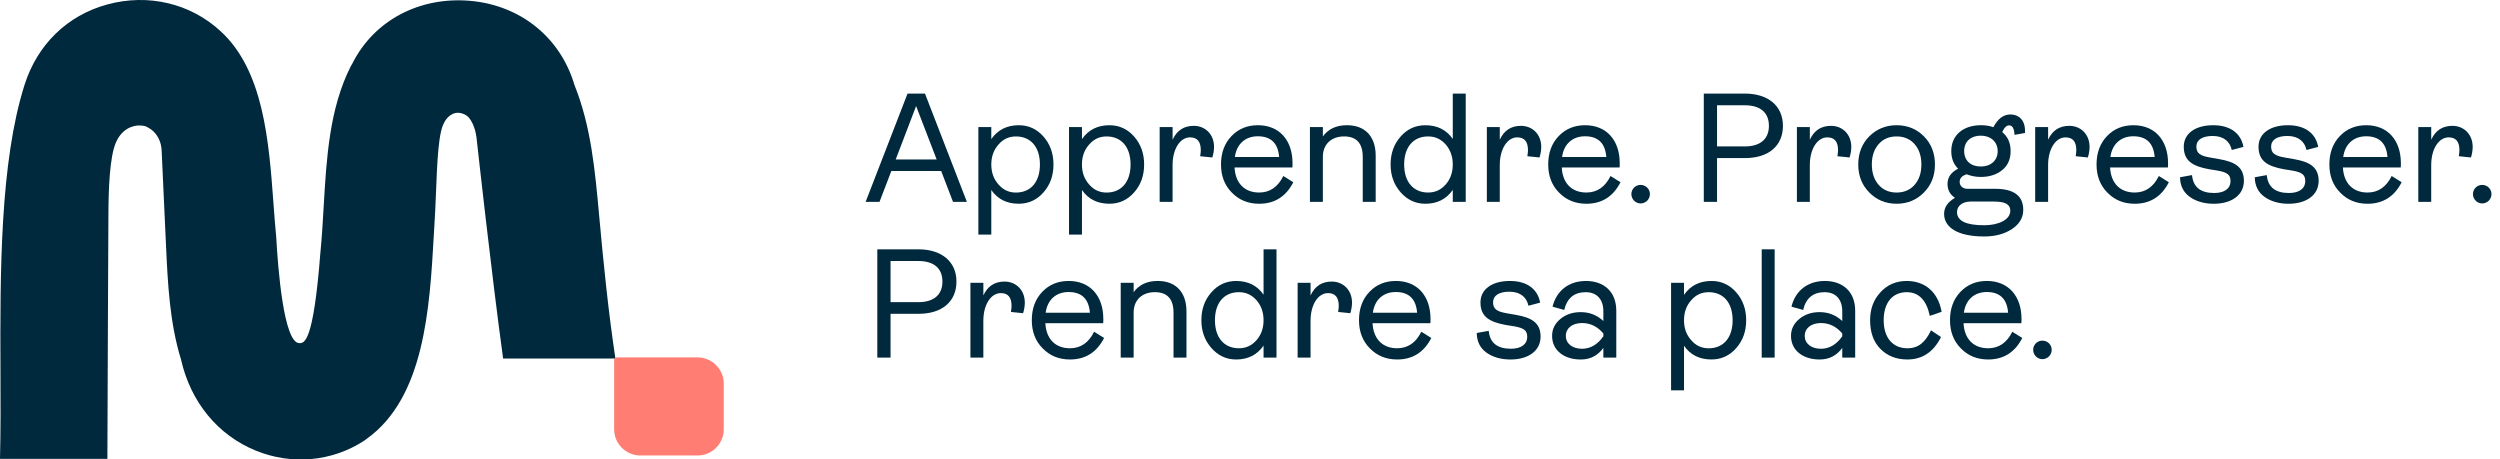 <?xml version="1.0" encoding="UTF-8"?> <svg xmlns="http://www.w3.org/2000/svg" id="b" data-name="Calque 2" width="224.739" height="41.307" viewBox="0 0 224.739 41.307"><g id="c" data-name="Calque 1"><g><path d="M42.158,10.582c.546.682.678,1.597.738,2.324,0,0,1.297,11.796,2.332,19.327h10.094c-.661-4.422-1.074-8.619-1.462-12.864-.377-4.127-.733-8.025-2.216-11.721C50.385,3.375,46.81.487,42.305.079c-4.534-.411-8.653,1.712-10.619,5.612l-.159.275c-1.92,3.806-2.178,8.267-2.428,12.584-.08,1.379-.162,2.805-.299,4.175-.63,8.136-1.451,8.122-1.893,8.123-1.399-.016-1.919-6.683-2.077-9.549-.094-.951-.168-1.951-.246-3.011-.414-5.6-.883-11.947-4.759-15.488C17.118.301,13.318-.597,9.656.397c-3.64.989-6.311,3.64-7.451,7.235C0,14.583.006,24.521.043,33.276c.012,2.765.023,5.384-.043,7.973h9.654c.023-4.71.073-21.058.092-21.825.005-2.319.097-5.347.697-6.666.715-1.574,2.083-1.477,2.083-1.477.083,0,.288.017.309.019.179.018.338.076.475.168.721.36,1.226,1.201,1.226,2.182,0,0,.328,7.148.389,8.449.158,3.387.321,6.89,1.349,10.225.863,3.825,3.313,6.8,6.729,8.188,3.205,1.304,6.816,1.002,9.724-.89l.226-.165c5.211-3.709,5.671-11.767,6.042-18.264.021-.366.042-.727.063-1.083.201-3.125.173-6.512.599-8.339.378-1.62,1.416-1.629,1.416-1.629.31-.031.808.117,1.085.439" fill="#00293d"></path><path d="M62.708,32.131h-7.401c.005.034.01.068.015.102h-.114v6.357c0,1.3,1.058,2.357,2.358,2.357h5.142c1.299,0,2.356-1.058,2.356-2.357v-4.102c0-1.299-1.057-2.356-2.356-2.356" fill="#ff7d73"></path><g><rect x="77.661" y="8.418" width="147.078" height="23.864" fill="none"></rect><path d="M85.673,18.148l-1.064-2.773h-4.482l-1.064,2.773h-1.247l3.768-9.735h1.568l3.768,9.735h-1.247ZM80.519,14.338h3.684l-1.849-4.805-1.835,4.805Z" fill="#00293d"></path><path d="M87.951,21.09v-9.665h1.163v1.079c.574-.827,1.401-1.247,2.465-1.247.883,0,1.625.336,2.228,1.022.602.687.896,1.527.896,2.507,0,.995-.294,1.821-.896,2.507-.603.687-1.345,1.022-2.228,1.022-1.064,0-1.891-.406-2.465-1.232v4.006h-1.163ZM93.485,14.787c0-1.555-.812-2.521-2.157-2.521-.63,0-1.149.238-1.569.729-.434.49-.645,1.079-.645,1.793s.21,1.303.645,1.793c.42.49.938.729,1.569.729,1.345,0,2.157-.967,2.157-2.521Z" fill="#00293d"></path><path d="M96.1,21.09v-9.665h1.163v1.079c.574-.827,1.401-1.247,2.465-1.247.883,0,1.625.336,2.228,1.022.602.687.896,1.527.896,2.507,0,.995-.294,1.821-.896,2.507-.603.687-1.345,1.022-2.228,1.022-1.064,0-1.891-.406-2.465-1.232v4.006h-1.163ZM101.633,14.787c0-1.555-.812-2.521-2.157-2.521-.63,0-1.149.238-1.569.729-.434.49-.645,1.079-.645,1.793s.21,1.303.645,1.793c.42.49.938.729,1.569.729,1.345,0,2.157-.967,2.157-2.521Z" fill="#00293d"></path><path d="M104.248,18.148v-6.724h1.163v1.135c.378-.827,1.009-1.247,1.905-1.247,1.022,0,1.821.756,1.821,1.891,0,.322-.056.63-.154.953l-1.093-.112c.042-.267.056-.448.056-.546,0-.771-.322-1.149-.967-1.149-.882,0-1.569,1.023-1.569,2.494v3.306h-1.163Z" fill="#00293d"></path><path d="M116.262,16.383c-.658,1.289-1.681,1.933-3.067,1.933-.995,0-1.807-.336-2.451-.995-.659-.658-.981-1.513-.981-2.535,0-1.037.309-1.891.939-2.549.63-.658,1.415-.98,2.381-.98,1.919,0,3.11,1.345,3.11,3.417,0,.196,0,.322-.014.378h-5.197c.07,1.401.883,2.255,2.213,2.255.953,0,1.681-.49,2.171-1.485l.896.56ZM111.01,14.114h3.978c-.098-1.247-.743-1.863-1.919-1.863-1.121,0-1.905.7-2.059,1.863Z" fill="#00293d"></path><path d="M117.757,18.148v-6.724h1.163v.84c.49-.672,1.205-1.008,2.171-1.008,1.639,0,2.577,1.037,2.577,2.731v4.16h-1.163v-4.034c0-1.233-.56-1.849-1.681-1.849-1.107,0-1.905.672-1.905,1.835v4.048h-1.163Z" fill="#00293d"></path><path d="M125.905,17.28c-.602-.686-.896-1.513-.896-2.493,0-.995.294-1.821.896-2.507.603-.687,1.345-1.022,2.228-1.022,1.064,0,1.891.406,2.465,1.232v-4.076h1.163v9.735h-1.163v-1.079c-.574.827-1.401,1.247-2.465,1.247-.883,0-1.625-.35-2.228-1.037ZM129.968,16.58c.42-.49.63-1.079.63-1.793s-.21-1.303-.63-1.793c-.434-.49-.953-.729-1.583-.729-1.345,0-2.157.967-2.157,2.521s.812,2.521,2.157,2.521c.63,0,1.149-.238,1.583-.729Z" fill="#00293d"></path><path d="M133.661,18.148v-6.724h1.163v1.135c.378-.827,1.009-1.247,1.905-1.247,1.022,0,1.821.756,1.821,1.891,0,.322-.056.63-.154.953l-1.093-.112c.042-.267.056-.448.056-.546,0-.771-.322-1.149-.967-1.149-.882,0-1.569,1.023-1.569,2.494v3.306h-1.163Z" fill="#00293d"></path><path d="M145.676,16.383c-.658,1.289-1.681,1.933-3.067,1.933-.995,0-1.807-.336-2.451-.995-.659-.658-.981-1.513-.981-2.535,0-1.037.309-1.891.939-2.549.63-.658,1.415-.98,2.381-.98,1.919,0,3.11,1.345,3.11,3.417,0,.196,0,.322-.014.378h-5.197c.07,1.401.883,2.255,2.213,2.255.953,0,1.681-.49,2.171-1.485l.896.56ZM140.424,14.114h3.978c-.098-1.247-.743-1.863-1.919-1.863-1.121,0-1.905.7-2.059,1.863Z" fill="#00293d"></path><path d="M146.653,17.448c0-.462.378-.827.827-.827.462,0,.84.364.84.827s-.378.84-.84.84c-.448,0-.827-.378-.827-.84Z" fill="#00293d"></path><path d="M153.163,18.148v-9.735h3.698c2.087,0,3.417,1.107,3.417,2.9,0,1.807-1.303,2.899-3.417,2.899h-2.507v3.936h-1.191ZM154.354,13.162h2.507c1.387,0,2.157-.672,2.157-1.849,0-1.191-.771-1.849-2.157-1.849h-2.507v3.698Z" fill="#00293d"></path><path d="M161.534,18.148v-6.724h1.163v1.135c.378-.827,1.009-1.247,1.905-1.247,1.022,0,1.821.756,1.821,1.891,0,.322-.056.63-.154.953l-1.093-.112c.042-.267.056-.448.056-.546,0-.771-.322-1.149-.967-1.149-.882,0-1.569,1.023-1.569,2.494v3.306h-1.163Z" fill="#00293d"></path><path d="M170.497,18.316c-.967,0-1.793-.336-2.452-1.008-.658-.659-.995-1.499-.995-2.521s.336-1.877.995-2.535,1.485-.995,2.452-.995,1.793.336,2.451.995c.658.658.995,1.513.995,2.535s-.336,1.863-.995,2.521c-.658.672-1.485,1.008-2.451,1.008ZM170.497,17.308c.658,0,1.205-.224,1.611-.687s.616-1.064.616-1.835-.21-1.373-.616-1.835-.953-.687-1.611-.687-1.205.224-1.611.687c-.406.462-.616,1.064-.616,1.835s.21,1.373.616,1.835c.406.462.953.687,1.611.687Z" fill="#00293d"></path><path d="M179.989,11.873c.504.406.757.98.757,1.709s-.252,1.303-.757,1.709c-.504.406-1.148.616-1.919.616-.462,0-.882-.084-1.274-.238-.42.126-.63.35-.63.687,0,.35.28.616.686.616h2.494c1.695,0,2.535.63,2.535,1.891,0,.7-.336,1.275-1.008,1.723s-1.513.672-2.507.672c-2.354,0-3.6-.799-3.6-2.031,0-.588.322-1.064.98-1.443-.448-.294-.672-.7-.672-1.247,0-.603.322-1.051.953-1.373-.406-.393-.616-.925-.616-1.583,0-1.457,1.106-2.325,2.661-2.325.42,0,.798.056,1.121.182.406-.771.911-1.149,1.541-1.149.714,0,1.303.477,1.303,1.443v.224l-.938.168c-.028-.574-.196-.854-.49-.854-.224,0-.435.196-.617.603ZM177.131,18.121c-.714,0-1.205.392-1.205.938,0,.798.812,1.19,2.438,1.19,1.345,0,2.353-.518,2.353-1.303,0-.574-.448-.826-1.471-.826h-2.115ZM179.583,13.582c0-.854-.658-1.387-1.513-1.387-.882,0-1.499.504-1.499,1.387s.616,1.387,1.499,1.387c.854,0,1.513-.504,1.513-1.387Z" fill="#00293d"></path><path d="M182.954,18.148v-6.724h1.163v1.135c.378-.827,1.009-1.247,1.905-1.247,1.022,0,1.821.756,1.821,1.891,0,.322-.056.63-.154.953l-1.093-.112c.042-.267.056-.448.056-.546,0-.771-.322-1.149-.967-1.149-.882,0-1.569,1.023-1.569,2.494v3.306h-1.163Z" fill="#00293d"></path><path d="M194.969,16.383c-.658,1.289-1.681,1.933-3.067,1.933-.995,0-1.807-.336-2.451-.995-.659-.658-.981-1.513-.981-2.535,0-1.037.309-1.891.938-2.549.63-.658,1.415-.98,2.381-.98,1.919,0,3.11,1.345,3.11,3.417,0,.196,0,.322-.014.378h-5.197c.07,1.401.883,2.255,2.213,2.255.953,0,1.681-.49,2.171-1.485l.896.56ZM189.716,14.114h3.978c-.098-1.247-.743-1.863-1.919-1.863-1.121,0-1.905.7-2.059,1.863Z" fill="#00293d"></path><path d="M196.856,17.7c-.574-.406-.868-.995-.882-1.765l1.079-.196c.098,1.079.771,1.611,1.989,1.611.882,0,1.471-.364,1.471-1.079,0-.561-.294-.785-1.177-.938l-.784-.126c-1.401-.266-2.241-.714-2.241-2.017,0-1.177,1.022-1.933,2.647-1.933,1.583,0,2.507.771,2.717,1.947l-1.051.28c-.154-.729-.7-1.261-1.708-1.261-.939,0-1.471.35-1.471.953s.336.84,1.289.995l.798.14c1.358.238,2.185.7,2.185,1.947,0,1.289-1.121,2.059-2.704,2.059-.854,0-1.583-.21-2.157-.616Z" fill="#00293d"></path><path d="M203.576,17.7c-.574-.406-.868-.995-.882-1.765l1.079-.196c.098,1.079.771,1.611,1.989,1.611.882,0,1.471-.364,1.471-1.079,0-.561-.294-.785-1.177-.938l-.784-.126c-1.401-.266-2.241-.714-2.241-2.017,0-1.177,1.022-1.933,2.647-1.933,1.583,0,2.507.771,2.717,1.947l-1.051.28c-.154-.729-.7-1.261-1.708-1.261-.939,0-1.471.35-1.471.953s.336.84,1.289.995l.798.14c1.358.238,2.185.7,2.185,1.947,0,1.289-1.121,2.059-2.704,2.059-.854,0-1.583-.21-2.157-.616Z" fill="#00293d"></path><path d="M215.899,16.383c-.658,1.289-1.681,1.933-3.067,1.933-.995,0-1.807-.336-2.451-.995-.659-.658-.981-1.513-.981-2.535,0-1.037.309-1.891.938-2.549.63-.658,1.415-.98,2.381-.98,1.919,0,3.11,1.345,3.11,3.417,0,.196,0,.322-.014.378h-5.197c.07,1.401.883,2.255,2.213,2.255.953,0,1.681-.49,2.171-1.485l.896.56ZM210.646,14.114h3.978c-.098-1.247-.743-1.863-1.919-1.863-1.121,0-1.905.7-2.059,1.863Z" fill="#00293d"></path><path d="M217.394,18.148v-6.724h1.163v1.135c.378-.827,1.009-1.247,1.905-1.247,1.022,0,1.821.756,1.821,1.891,0,.322-.056.63-.154.953l-1.093-.112c.042-.267.056-.448.056-.546,0-.771-.322-1.149-.967-1.149-.882,0-1.569,1.023-1.569,2.494v3.306h-1.163Z" fill="#00293d"></path><path d="M222.307,17.448c0-.462.378-.827.827-.827.462,0,.84.364.84.827s-.378.84-.84.84c-.448,0-.827-.378-.827-.84Z" fill="#00293d"></path><path d="M78.866,32.148v-9.735h3.698c2.087,0,3.417,1.107,3.417,2.9,0,1.807-1.303,2.899-3.417,2.899h-2.507v3.936h-1.191ZM80.057,27.162h2.507c1.387,0,2.157-.672,2.157-1.849,0-1.191-.771-1.849-2.157-1.849h-2.507v3.698Z" fill="#00293d"></path><path d="M87.237,32.148v-6.724h1.163v1.135c.378-.827,1.009-1.247,1.905-1.247,1.022,0,1.821.756,1.821,1.891,0,.322-.056.63-.154.953l-1.093-.112c.042-.267.056-.448.056-.546,0-.771-.322-1.149-.967-1.149-.882,0-1.569,1.023-1.569,2.494v3.306h-1.163Z" fill="#00293d"></path><path d="M99.253,30.383c-.658,1.289-1.681,1.933-3.067,1.933-.995,0-1.807-.336-2.451-.995-.659-.658-.981-1.513-.981-2.535,0-1.037.309-1.891.939-2.549.63-.658,1.415-.98,2.381-.98,1.919,0,3.11,1.345,3.11,3.417,0,.196,0,.322-.014.378h-5.197c.07,1.401.883,2.255,2.213,2.255.953,0,1.681-.49,2.171-1.485l.896.56ZM94,28.114h3.978c-.098-1.247-.743-1.863-1.919-1.863-1.121,0-1.905.7-2.059,1.863Z" fill="#00293d"></path><path d="M100.747,32.148v-6.724h1.163v.84c.49-.672,1.205-1.008,2.171-1.008,1.639,0,2.577,1.037,2.577,2.731v4.16h-1.163v-4.034c0-1.233-.56-1.849-1.681-1.849-1.107,0-1.905.672-1.905,1.835v4.048h-1.163Z" fill="#00293d"></path><path d="M108.895,31.28c-.602-.686-.896-1.513-.896-2.493,0-.995.294-1.821.896-2.507.603-.687,1.345-1.022,2.228-1.022,1.064,0,1.891.406,2.465,1.232v-4.076h1.163v9.735h-1.163v-1.079c-.574.827-1.401,1.247-2.465,1.247-.883,0-1.625-.35-2.228-1.037ZM112.958,30.58c.42-.49.63-1.079.63-1.793s-.21-1.303-.63-1.793c-.435-.49-.953-.729-1.583-.729-1.345,0-2.157.967-2.157,2.521s.812,2.521,2.157,2.521c.63,0,1.148-.238,1.583-.729Z" fill="#00293d"></path><path d="M116.651,32.148v-6.724h1.163v1.135c.378-.827,1.009-1.247,1.905-1.247,1.022,0,1.821.756,1.821,1.891,0,.322-.056.63-.154.953l-1.093-.112c.042-.267.056-.448.056-.546,0-.771-.322-1.149-.967-1.149-.882,0-1.569,1.023-1.569,2.494v3.306h-1.163Z" fill="#00293d"></path><path d="M128.667,30.383c-.658,1.289-1.681,1.933-3.067,1.933-.995,0-1.807-.336-2.451-.995-.659-.658-.981-1.513-.981-2.535,0-1.037.309-1.891.939-2.549.63-.658,1.415-.98,2.381-.98,1.919,0,3.11,1.345,3.11,3.417,0,.196,0,.322-.014.378h-5.197c.07,1.401.883,2.255,2.213,2.255.953,0,1.681-.49,2.171-1.485l.896.56ZM123.414,28.114h3.978c-.098-1.247-.743-1.863-1.919-1.863-1.121,0-1.905.7-2.059,1.863Z" fill="#00293d"></path><path d="M133.633,31.7c-.574-.406-.868-.995-.882-1.765l1.079-.196c.098,1.079.771,1.611,1.989,1.611.882,0,1.471-.364,1.471-1.079,0-.561-.294-.785-1.177-.938l-.784-.126c-1.401-.266-2.241-.714-2.241-2.017,0-1.177,1.022-1.933,2.647-1.933,1.583,0,2.507.771,2.717,1.947l-1.051.28c-.154-.729-.7-1.261-1.709-1.261-.938,0-1.471.35-1.471.953s.336.84,1.289.995l.798.14c1.358.238,2.185.7,2.185,1.947,0,1.289-1.121,2.059-2.704,2.059-.854,0-1.583-.21-2.157-.616Z" fill="#00293d"></path><path d="M139.527,30.188c0-.603.252-1.107.742-1.513.49-.406,1.093-.616,1.835-.616.785,0,1.457.266,2.031.798v-.882c0-1.064-.588-1.709-1.583-1.709-1.036,0-1.681.532-1.933,1.597l-1.051-.294c.35-1.443,1.471-2.311,2.998-2.311,1.639,0,2.731.98,2.731,2.675v4.216h-1.163v-.869c-.504.687-1.177,1.037-2.031,1.037-1.513,0-2.577-.826-2.577-2.129ZM144.135,30.23v-.252c-.532-.63-1.177-.938-1.919-.938-.882,0-1.457.477-1.457,1.149,0,.686.575,1.163,1.457,1.163.756,0,1.401-.378,1.919-1.121Z" fill="#00293d"></path><path d="M150.222,35.09v-9.665h1.163v1.079c.574-.827,1.401-1.247,2.465-1.247.883,0,1.625.336,2.228,1.022.602.687.896,1.527.896,2.507,0,.995-.294,1.821-.896,2.507-.603.687-1.345,1.022-2.228,1.022-1.064,0-1.891-.406-2.465-1.232v4.006h-1.163ZM155.756,28.787c0-1.555-.812-2.521-2.157-2.521-.63,0-1.148.238-1.569.729-.434.49-.645,1.079-.645,1.793s.21,1.303.645,1.793c.42.49.938.729,1.569.729,1.345,0,2.157-.967,2.157-2.521Z" fill="#00293d"></path><path d="M158.37,32.148v-9.735h1.163v9.735h-1.163Z" fill="#00293d"></path><path d="M161.003,30.188c0-.603.252-1.107.742-1.513.49-.406,1.093-.616,1.835-.616.785,0,1.457.266,2.031.798v-.882c0-1.064-.588-1.709-1.583-1.709-1.036,0-1.681.532-1.933,1.597l-1.051-.294c.35-1.443,1.471-2.311,2.998-2.311,1.639,0,2.731.98,2.731,2.675v4.216h-1.163v-.869c-.504.687-1.177,1.037-2.031,1.037-1.513,0-2.577-.826-2.577-2.129ZM165.611,30.23v-.252c-.532-.63-1.177-.938-1.919-.938-.882,0-1.457.477-1.457,1.149,0,.686.575,1.163,1.457,1.163.756,0,1.401-.378,1.919-1.121Z" fill="#00293d"></path><path d="M169.039,31.364c-.616-.63-.925-1.484-.925-2.577,0-1.009.309-1.849.938-2.521.617-.672,1.401-1.008,2.354-1.008,1.611,0,2.815.966,3.138,2.773l-1.064.364c-.294-1.415-.995-2.129-2.073-2.129-1.289,0-2.073.953-2.073,2.521,0,1.555.798,2.521,2.129,2.521,1.008,0,1.611-.546,2.129-1.611l.896.602c-.672,1.345-1.681,2.017-3.025,2.017-.995,0-1.807-.322-2.423-.953Z" fill="#00293d"></path><path d="M181.795,30.383c-.658,1.289-1.681,1.933-3.067,1.933-.995,0-1.807-.336-2.451-.995-.659-.658-.981-1.513-.981-2.535,0-1.037.309-1.891.938-2.549.63-.658,1.415-.98,2.381-.98,1.919,0,3.11,1.345,3.11,3.417,0,.196,0,.322-.014.378h-5.197c.07,1.401.883,2.255,2.213,2.255.953,0,1.681-.49,2.171-1.485l.896.56ZM176.543,28.114h3.978c-.098-1.247-.743-1.863-1.919-1.863-1.121,0-1.905.7-2.059,1.863Z" fill="#00293d"></path><path d="M182.772,31.448c0-.462.378-.827.827-.827.462,0,.84.364.84.827s-.378.84-.84.84c-.448,0-.827-.378-.827-.84Z" fill="#00293d"></path></g></g></g></svg> 